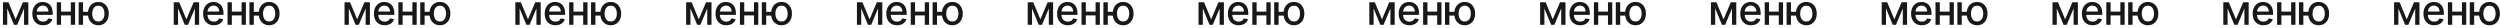 <?xml version="1.0" encoding="UTF-8"?> <svg xmlns="http://www.w3.org/2000/svg" width="807" height="9" viewBox="0 0 807 9" fill="none"><path d="M5.033 6.248L7.382 0.727H8.603L5.559 8H4.508L1.525 0.727H2.732L5.033 6.248ZM2.339 0.727V8H0.952V0.727H2.339ZM7.765 8V0.727H9.143V8H7.765ZM13.898 8.147C13.181 8.147 12.564 7.994 12.046 7.688C11.532 7.378 11.134 6.944 10.853 6.385C10.575 5.824 10.437 5.165 10.437 4.411C10.437 3.666 10.575 3.009 10.853 2.441C11.134 1.873 11.525 1.43 12.027 1.111C12.532 0.792 13.123 0.633 13.798 0.633C14.209 0.633 14.606 0.7 14.991 0.836C15.377 0.972 15.722 1.185 16.028 1.475C16.334 1.766 16.576 2.143 16.753 2.607C16.93 3.068 17.018 3.628 17.018 4.288V4.79H11.237V3.729H15.631C15.631 3.357 15.555 3.027 15.403 2.74C15.252 2.449 15.039 2.22 14.764 2.053C14.493 1.886 14.174 1.802 13.808 1.802C13.41 1.802 13.063 1.9 12.766 2.096C12.472 2.288 12.245 2.541 12.084 2.853C11.926 3.163 11.847 3.499 11.847 3.862V4.69C11.847 5.176 11.933 5.59 12.103 5.931C12.277 6.272 12.518 6.532 12.828 6.712C13.137 6.889 13.498 6.977 13.912 6.977C14.18 6.977 14.425 6.939 14.646 6.864C14.867 6.785 15.058 6.668 15.219 6.513C15.38 6.359 15.503 6.168 15.588 5.94L16.928 6.182C16.821 6.576 16.628 6.922 16.35 7.219C16.076 7.512 15.73 7.741 15.313 7.905C14.9 8.066 14.428 8.147 13.898 8.147ZM23.251 3.753V4.979H19.312V3.753H23.251ZM19.709 0.727V8H18.322V0.727H19.709ZM24.241 0.727V8H22.858V0.727H24.241ZM29.528 3.805V5.036H25.65V3.805H29.528ZM26.801 0.727V8H25.385V0.727H26.801ZM31.744 8.147C31.068 8.147 30.478 7.989 29.973 7.673C29.468 7.358 29.076 6.919 28.799 6.357C28.521 5.792 28.382 5.137 28.382 4.392C28.382 3.641 28.521 2.984 28.799 2.422C29.076 1.857 29.468 1.419 29.973 1.106C30.478 0.79 31.068 0.633 31.744 0.633C32.422 0.633 33.013 0.79 33.515 1.106C34.02 1.419 34.411 1.857 34.689 2.422C34.97 2.984 35.11 3.641 35.11 4.392C35.11 5.137 34.97 5.792 34.689 6.357C34.411 6.919 34.02 7.358 33.515 7.673C33.013 7.989 32.422 8.147 31.744 8.147ZM31.744 6.935C32.202 6.935 32.576 6.819 32.866 6.589C33.16 6.355 33.376 6.046 33.515 5.661C33.654 5.276 33.723 4.853 33.723 4.392C33.723 3.928 33.654 3.503 33.515 3.118C33.376 2.73 33.16 2.419 32.866 2.186C32.576 1.952 32.202 1.835 31.744 1.835C31.289 1.835 30.915 1.952 30.622 2.186C30.328 2.419 30.112 2.73 29.973 3.118C29.834 3.503 29.765 3.928 29.765 4.392C29.765 4.853 29.834 5.276 29.973 5.661C30.112 6.046 30.328 6.355 30.622 6.589C30.915 6.819 31.289 6.935 31.744 6.935ZM60.166 6.248L62.514 0.727H63.736L60.691 8H59.64L56.657 0.727H57.865L60.166 6.248ZM57.472 0.727V8H56.084V0.727H57.472ZM62.898 8V0.727H64.276V8H62.898ZM69.03 8.147C68.314 8.147 67.697 7.994 67.179 7.688C66.665 7.378 66.267 6.944 65.986 6.385C65.708 5.824 65.569 5.165 65.569 4.411C65.569 3.666 65.708 3.009 65.986 2.441C66.267 1.873 66.658 1.43 67.16 1.111C67.665 0.792 68.255 0.633 68.931 0.633C69.341 0.633 69.739 0.7 70.124 0.836C70.509 0.972 70.855 1.185 71.161 1.475C71.467 1.766 71.709 2.143 71.886 2.607C72.062 3.068 72.151 3.628 72.151 4.288V4.79H66.37V3.729H70.763C70.763 3.357 70.688 3.027 70.536 2.74C70.385 2.449 70.171 2.22 69.897 2.053C69.626 1.886 69.307 1.802 68.941 1.802C68.543 1.802 68.195 1.9 67.899 2.096C67.605 2.288 67.378 2.541 67.217 2.853C67.059 3.163 66.98 3.499 66.98 3.862V4.69C66.98 5.176 67.066 5.59 67.236 5.931C67.409 6.272 67.651 6.532 67.96 6.712C68.27 6.889 68.631 6.977 69.045 6.977C69.313 6.977 69.558 6.939 69.778 6.864C69.999 6.785 70.191 6.668 70.352 6.513C70.512 6.359 70.636 6.168 70.721 5.94L72.061 6.182C71.953 6.576 71.761 6.922 71.483 7.219C71.209 7.512 70.863 7.741 70.446 7.905C70.033 8.066 69.561 8.147 69.03 8.147ZM78.384 3.753V4.979H74.444V3.753H78.384ZM74.842 0.727V8H73.455V0.727H74.842ZM79.373 0.727V8H77.991V0.727H79.373ZM84.661 3.805V5.036H80.783V3.805H84.661ZM81.933 0.727V8H80.518V0.727H81.933ZM86.877 8.147C86.201 8.147 85.611 7.989 85.106 7.673C84.601 7.358 84.209 6.919 83.931 6.357C83.654 5.792 83.515 5.137 83.515 4.392C83.515 3.641 83.654 2.984 83.931 2.422C84.209 1.857 84.601 1.419 85.106 1.106C85.611 0.79 86.201 0.633 86.877 0.633C87.555 0.633 88.145 0.79 88.647 1.106C89.153 1.419 89.544 1.857 89.822 2.422C90.103 2.984 90.243 3.641 90.243 4.392C90.243 5.137 90.103 5.792 89.822 6.357C89.544 6.919 89.153 7.358 88.647 7.673C88.145 7.989 87.555 8.147 86.877 8.147ZM86.877 6.935C87.334 6.935 87.708 6.819 87.999 6.589C88.292 6.355 88.509 6.046 88.647 5.661C88.786 5.276 88.856 4.853 88.856 4.392C88.856 3.928 88.786 3.503 88.647 3.118C88.509 2.73 88.292 2.419 87.999 2.186C87.708 1.952 87.334 1.835 86.877 1.835C86.422 1.835 86.048 1.952 85.754 2.186C85.461 2.419 85.245 2.73 85.106 3.118C84.967 3.503 84.897 3.928 84.897 4.392C84.897 4.853 84.967 5.276 85.106 5.661C85.245 6.046 85.461 6.355 85.754 6.589C86.048 6.819 86.422 6.935 86.877 6.935ZM115.299 6.248L117.647 0.727H118.869L115.824 8H114.773L111.79 0.727H112.998L115.299 6.248ZM112.605 0.727V8H111.217V0.727H112.605ZM118.031 8V0.727H119.409V8H118.031ZM124.163 8.147C123.447 8.147 122.83 7.994 122.312 7.688C121.797 7.378 121.4 6.944 121.119 6.385C120.841 5.824 120.702 5.165 120.702 4.411C120.702 3.666 120.841 3.009 121.119 2.441C121.4 1.873 121.791 1.43 122.293 1.111C122.798 0.792 123.388 0.633 124.064 0.633C124.474 0.633 124.872 0.7 125.257 0.836C125.642 0.972 125.988 1.185 126.294 1.475C126.6 1.766 126.842 2.143 127.018 2.607C127.195 3.068 127.284 3.628 127.284 4.288V4.79H121.502V3.729H125.896C125.896 3.357 125.82 3.027 125.669 2.74C125.517 2.449 125.304 2.22 125.03 2.053C124.758 1.886 124.439 1.802 124.073 1.802C123.676 1.802 123.328 1.9 123.032 2.096C122.738 2.288 122.511 2.541 122.35 2.853C122.192 3.163 122.113 3.499 122.113 3.862V4.69C122.113 5.176 122.198 5.59 122.369 5.931C122.542 6.272 122.784 6.532 123.093 6.712C123.403 6.889 123.764 6.977 124.177 6.977C124.446 6.977 124.69 6.939 124.911 6.864C125.132 6.785 125.323 6.668 125.484 6.513C125.645 6.359 125.768 6.168 125.854 5.94L127.194 6.182C127.086 6.576 126.894 6.922 126.616 7.219C126.341 7.512 125.996 7.741 125.579 7.905C125.165 8.066 124.694 8.147 124.163 8.147ZM133.517 3.753V4.979H129.577V3.753H133.517ZM129.975 0.727V8H128.588V0.727H129.975ZM134.506 0.727V8H133.124V0.727H134.506ZM139.794 3.805V5.036H135.916V3.805H139.794ZM137.066 0.727V8H135.651V0.727H137.066ZM142.009 8.147C141.334 8.147 140.744 7.989 140.239 7.673C139.734 7.358 139.342 6.919 139.064 6.357C138.787 5.792 138.648 5.137 138.648 4.392C138.648 3.641 138.787 2.984 139.064 2.422C139.342 1.857 139.734 1.419 140.239 1.106C140.744 0.79 141.334 0.633 142.009 0.633C142.688 0.633 143.278 0.79 143.78 1.106C144.285 1.419 144.677 1.857 144.954 2.422C145.235 2.984 145.376 3.641 145.376 4.392C145.376 5.137 145.235 5.792 144.954 6.357C144.677 6.919 144.285 7.358 143.78 7.673C143.278 7.989 142.688 8.147 142.009 8.147ZM142.009 6.935C142.467 6.935 142.841 6.819 143.132 6.589C143.425 6.355 143.641 6.046 143.78 5.661C143.919 5.276 143.989 4.853 143.989 4.392C143.989 3.928 143.919 3.503 143.78 3.118C143.641 2.73 143.425 2.419 143.132 2.186C142.841 1.952 142.467 1.835 142.009 1.835C141.555 1.835 141.181 1.952 140.887 2.186C140.594 2.419 140.377 2.73 140.239 3.118C140.1 3.503 140.03 3.928 140.03 4.392C140.03 4.853 140.1 5.276 140.239 5.661C140.377 6.046 140.594 6.355 140.887 6.589C141.181 6.819 141.555 6.935 142.009 6.935ZM170.432 6.248L172.78 0.727H174.002L170.957 8H169.906L166.923 0.727H168.13L170.432 6.248ZM167.737 0.727V8H166.35V0.727H167.737ZM173.164 8V0.727H174.541V8H173.164ZM179.296 8.147C178.58 8.147 177.962 7.994 177.445 7.688C176.93 7.378 176.533 6.944 176.252 6.385C175.974 5.824 175.835 5.165 175.835 4.411C175.835 3.666 175.974 3.009 176.252 2.441C176.533 1.873 176.924 1.43 177.426 1.111C177.931 0.792 178.521 0.633 179.197 0.633C179.607 0.633 180.005 0.7 180.39 0.836C180.775 0.972 181.121 1.185 181.427 1.475C181.733 1.766 181.974 2.143 182.151 2.607C182.328 3.068 182.416 3.628 182.416 4.288V4.79H176.635V3.729H181.029C181.029 3.357 180.953 3.027 180.802 2.74C180.65 2.449 180.437 2.22 180.163 2.053C179.891 1.886 179.572 1.802 179.206 1.802C178.808 1.802 178.461 1.9 178.164 2.096C177.871 2.288 177.644 2.541 177.483 2.853C177.325 3.163 177.246 3.499 177.246 3.862V4.69C177.246 5.176 177.331 5.59 177.502 5.931C177.675 6.272 177.917 6.532 178.226 6.712C178.535 6.889 178.897 6.977 179.31 6.977C179.579 6.977 179.823 6.939 180.044 6.864C180.265 6.785 180.456 6.668 180.617 6.513C180.778 6.359 180.901 6.168 180.986 5.94L182.326 6.182C182.219 6.576 182.027 6.922 181.749 7.219C181.474 7.512 181.128 7.741 180.712 7.905C180.298 8.066 179.826 8.147 179.296 8.147ZM188.649 3.753V4.979H184.71V3.753H188.649ZM185.108 0.727V8H183.72V0.727H185.108ZM189.639 0.727V8H188.256V0.727H189.639ZM194.926 3.805V5.036H191.048V3.805H194.926ZM192.199 0.727V8H190.783V0.727H192.199ZM197.142 8.147C196.467 8.147 195.876 7.989 195.371 7.673C194.866 7.358 194.475 6.919 194.197 6.357C193.919 5.792 193.78 5.137 193.78 4.392C193.78 3.641 193.919 2.984 194.197 2.422C194.475 1.857 194.866 1.419 195.371 1.106C195.876 0.79 196.467 0.633 197.142 0.633C197.821 0.633 198.411 0.79 198.913 1.106C199.418 1.419 199.81 1.857 200.087 2.422C200.368 2.984 200.509 3.641 200.509 4.392C200.509 5.137 200.368 5.792 200.087 6.357C199.81 6.919 199.418 7.358 198.913 7.673C198.411 7.989 197.821 8.147 197.142 8.147ZM197.142 6.935C197.6 6.935 197.974 6.819 198.264 6.589C198.558 6.355 198.774 6.046 198.913 5.661C199.052 5.276 199.121 4.853 199.121 4.392C199.121 3.928 199.052 3.503 198.913 3.118C198.774 2.73 198.558 2.419 198.264 2.186C197.974 1.952 197.6 1.835 197.142 1.835C196.688 1.835 196.314 1.952 196.02 2.186C195.727 2.419 195.51 2.73 195.371 3.118C195.233 3.503 195.163 3.928 195.163 4.392C195.163 4.853 195.233 5.276 195.371 5.661C195.51 6.046 195.727 6.355 196.02 6.589C196.314 6.819 196.688 6.935 197.142 6.935ZM225.564 6.248L227.913 0.727H229.134L226.09 8H225.039L222.056 0.727H223.263L225.564 6.248ZM222.87 0.727V8H221.483V0.727H222.87ZM228.296 8V0.727H229.674V8H228.296ZM234.429 8.147C233.712 8.147 233.095 7.994 232.578 7.688C232.063 7.378 231.665 6.944 231.384 6.385C231.107 5.824 230.968 5.165 230.968 4.411C230.968 3.666 231.107 3.009 231.384 2.441C231.665 1.873 232.057 1.43 232.559 1.111C233.064 0.792 233.654 0.633 234.329 0.633C234.74 0.633 235.138 0.7 235.523 0.836C235.908 0.972 236.253 1.185 236.56 1.475C236.866 1.766 237.107 2.143 237.284 2.607C237.461 3.068 237.549 3.628 237.549 4.288V4.79H231.768V3.729H236.162C236.162 3.357 236.086 3.027 235.935 2.74C235.783 2.449 235.57 2.22 235.295 2.053C235.024 1.886 234.705 1.802 234.339 1.802C233.941 1.802 233.594 1.9 233.297 2.096C233.004 2.288 232.776 2.541 232.615 2.853C232.458 3.163 232.379 3.499 232.379 3.862V4.69C232.379 5.176 232.464 5.59 232.634 5.931C232.808 6.272 233.049 6.532 233.359 6.712C233.668 6.889 234.03 6.977 234.443 6.977C234.711 6.977 234.956 6.939 235.177 6.864C235.398 6.785 235.589 6.668 235.75 6.513C235.911 6.359 236.034 6.168 236.119 5.94L237.459 6.182C237.352 6.576 237.159 6.922 236.882 7.219C236.607 7.512 236.261 7.741 235.845 7.905C235.431 8.066 234.959 8.147 234.429 8.147ZM243.782 3.753V4.979H239.843V3.753H243.782ZM240.241 0.727V8H238.853V0.727H240.241ZM244.772 0.727V8H243.389V0.727H244.772ZM250.059 3.805V5.036H246.181V3.805H250.059ZM247.332 0.727V8H245.916V0.727H247.332ZM252.275 8.147C251.6 8.147 251.009 7.989 250.504 7.673C249.999 7.358 249.608 6.919 249.33 6.357C249.052 5.792 248.913 5.137 248.913 4.392C248.913 3.641 249.052 2.984 249.33 2.422C249.608 1.857 249.999 1.419 250.504 1.106C251.009 0.79 251.6 0.633 252.275 0.633C252.954 0.633 253.544 0.79 254.046 1.106C254.551 1.419 254.942 1.857 255.22 2.422C255.501 2.984 255.642 3.641 255.642 4.392C255.642 5.137 255.501 5.792 255.22 6.357C254.942 6.919 254.551 7.358 254.046 7.673C253.544 7.989 252.954 8.147 252.275 8.147ZM252.275 6.935C252.733 6.935 253.107 6.819 253.397 6.589C253.691 6.355 253.907 6.046 254.046 5.661C254.185 5.276 254.254 4.853 254.254 4.392C254.254 3.928 254.185 3.503 254.046 3.118C253.907 2.73 253.691 2.419 253.397 2.186C253.107 1.952 252.733 1.835 252.275 1.835C251.82 1.835 251.446 1.952 251.153 2.186C250.859 2.419 250.643 2.73 250.504 3.118C250.365 3.503 250.296 3.928 250.296 4.392C250.296 4.853 250.365 5.276 250.504 5.661C250.643 6.046 250.859 6.355 251.153 6.589C251.446 6.819 251.82 6.935 252.275 6.935ZM280.697 6.248L283.046 0.727H284.267L281.223 8H280.172L277.189 0.727H278.396L280.697 6.248ZM278.003 0.727V8H276.616V0.727H278.003ZM283.429 8V0.727H284.807V8H283.429ZM289.562 8.147C288.845 8.147 288.228 7.994 287.71 7.688C287.196 7.378 286.798 6.944 286.517 6.385C286.239 5.824 286.101 5.165 286.101 4.411C286.101 3.666 286.239 3.009 286.517 2.441C286.798 1.873 287.19 1.43 287.691 1.111C288.196 0.792 288.787 0.633 289.462 0.633C289.873 0.633 290.27 0.7 290.655 0.836C291.041 0.972 291.386 1.185 291.692 1.475C291.999 1.766 292.24 2.143 292.417 2.607C292.594 3.068 292.682 3.628 292.682 4.288V4.79H286.901V3.729H291.295C291.295 3.357 291.219 3.027 291.067 2.74C290.916 2.449 290.703 2.22 290.428 2.053C290.157 1.886 289.838 1.802 289.472 1.802C289.074 1.802 288.727 1.9 288.43 2.096C288.137 2.288 287.909 2.541 287.748 2.853C287.59 3.163 287.512 3.499 287.512 3.862V4.69C287.512 5.176 287.597 5.59 287.767 5.931C287.941 6.272 288.182 6.532 288.492 6.712C288.801 6.889 289.162 6.977 289.576 6.977C289.844 6.977 290.089 6.939 290.31 6.864C290.531 6.785 290.722 6.668 290.883 6.513C291.044 6.359 291.167 6.168 291.252 5.94L292.592 6.182C292.485 6.576 292.292 6.922 292.014 7.219C291.74 7.512 291.394 7.741 290.977 7.905C290.564 8.066 290.092 8.147 289.562 8.147ZM298.915 3.753V4.979H294.976V3.753H298.915ZM295.373 0.727V8H293.986V0.727H295.373ZM299.905 0.727V8H298.522V0.727H299.905ZM305.192 3.805V5.036H301.314V3.805H305.192ZM302.465 0.727V8H301.049V0.727H302.465ZM307.408 8.147C306.732 8.147 306.142 7.989 305.637 7.673C305.132 7.358 304.741 6.919 304.463 6.357C304.185 5.792 304.046 5.137 304.046 4.392C304.046 3.641 304.185 2.984 304.463 2.422C304.741 1.857 305.132 1.419 305.637 1.106C306.142 0.79 306.732 0.633 307.408 0.633C308.087 0.633 308.677 0.79 309.179 1.106C309.684 1.419 310.075 1.857 310.353 2.422C310.634 2.984 310.774 3.641 310.774 4.392C310.774 5.137 310.634 5.792 310.353 6.357C310.075 6.919 309.684 7.358 309.179 7.673C308.677 7.989 308.087 8.147 307.408 8.147ZM307.408 6.935C307.866 6.935 308.24 6.819 308.53 6.589C308.824 6.355 309.04 6.046 309.179 5.661C309.318 5.276 309.387 4.853 309.387 4.392C309.387 3.928 309.318 3.503 309.179 3.118C309.04 2.73 308.824 2.419 308.53 2.186C308.24 1.952 307.866 1.835 307.408 1.835C306.953 1.835 306.579 1.952 306.286 2.186C305.992 2.419 305.776 2.73 305.637 3.118C305.498 3.503 305.429 3.928 305.429 4.392C305.429 4.853 305.498 5.276 305.637 5.661C305.776 6.046 305.992 6.355 306.286 6.589C306.579 6.819 306.953 6.935 307.408 6.935ZM335.83 6.248L338.179 0.727H339.4L336.356 8H335.304L332.321 0.727H333.529L335.83 6.248ZM333.136 0.727V8H331.749V0.727H333.136ZM338.562 8V0.727H339.94V8H338.562ZM344.695 8.147C343.978 8.147 343.361 7.994 342.843 7.688C342.329 7.378 341.931 6.944 341.65 6.385C341.372 5.824 341.233 5.165 341.233 4.411C341.233 3.666 341.372 3.009 341.65 2.441C341.931 1.873 342.322 1.43 342.824 1.111C343.329 0.792 343.92 0.633 344.595 0.633C345.005 0.633 345.403 0.7 345.788 0.836C346.173 0.972 346.519 1.185 346.825 1.475C347.131 1.766 347.373 2.143 347.55 2.607C347.726 3.068 347.815 3.628 347.815 4.288V4.79H342.034V3.729H346.427C346.427 3.357 346.352 3.027 346.2 2.74C346.049 2.449 345.836 2.22 345.561 2.053C345.29 1.886 344.971 1.802 344.605 1.802C344.207 1.802 343.86 1.9 343.563 2.096C343.269 2.288 343.042 2.541 342.881 2.853C342.723 3.163 342.644 3.499 342.644 3.862V4.69C342.644 5.176 342.73 5.59 342.9 5.931C343.074 6.272 343.315 6.532 343.624 6.712C343.934 6.889 344.295 6.977 344.709 6.977C344.977 6.977 345.222 6.939 345.443 6.864C345.664 6.785 345.855 6.668 346.016 6.513C346.177 6.359 346.3 6.168 346.385 5.94L347.725 6.182C347.617 6.576 347.425 6.922 347.147 7.219C346.873 7.512 346.527 7.741 346.11 7.905C345.697 8.066 345.225 8.147 344.695 8.147ZM354.048 3.753V4.979H350.108V3.753H354.048ZM350.506 0.727V8H349.119V0.727H350.506ZM355.037 0.727V8H353.655V0.727H355.037ZM360.325 3.805V5.036H356.447V3.805H360.325ZM357.597 0.727V8H356.182V0.727H357.597ZM362.541 8.147C361.865 8.147 361.275 7.989 360.77 7.673C360.265 7.358 359.873 6.919 359.596 6.357C359.318 5.792 359.179 5.137 359.179 4.392C359.179 3.641 359.318 2.984 359.596 2.422C359.873 1.857 360.265 1.419 360.77 1.106C361.275 0.79 361.865 0.633 362.541 0.633C363.219 0.633 363.81 0.79 364.311 1.106C364.817 1.419 365.208 1.857 365.486 2.422C365.767 2.984 365.907 3.641 365.907 4.392C365.907 5.137 365.767 5.792 365.486 6.357C365.208 6.919 364.817 7.358 364.311 7.673C363.81 7.989 363.219 8.147 362.541 8.147ZM362.541 6.935C362.998 6.935 363.372 6.819 363.663 6.589C363.956 6.355 364.173 6.046 364.311 5.661C364.45 5.276 364.52 4.853 364.52 4.392C364.52 3.928 364.45 3.503 364.311 3.118C364.173 2.73 363.956 2.419 363.663 2.186C363.372 1.952 362.998 1.835 362.541 1.835C362.086 1.835 361.712 1.952 361.419 2.186C361.125 2.419 360.909 2.73 360.77 3.118C360.631 3.503 360.561 3.928 360.561 4.392C360.561 4.853 360.631 5.276 360.77 5.661C360.909 6.046 361.125 6.355 361.419 6.589C361.712 6.819 362.086 6.935 362.541 6.935ZM390.963 6.248L393.311 0.727H394.533L391.488 8H390.437L387.454 0.727H388.662L390.963 6.248ZM388.269 0.727V8H386.881V0.727H388.269ZM393.695 8V0.727H395.073V8H393.695ZM399.827 8.147C399.111 8.147 398.494 7.994 397.976 7.688C397.461 7.378 397.064 6.944 396.783 6.385C396.505 5.824 396.366 5.165 396.366 4.411C396.366 3.666 396.505 3.009 396.783 2.441C397.064 1.873 397.455 1.43 397.957 1.111C398.462 0.792 399.052 0.633 399.728 0.633C400.138 0.633 400.536 0.7 400.921 0.836C401.306 0.972 401.652 1.185 401.958 1.475C402.264 1.766 402.506 2.143 402.682 2.607C402.859 3.068 402.948 3.628 402.948 4.288V4.79H397.166V3.729H401.56C401.56 3.357 401.485 3.027 401.333 2.74C401.181 2.449 400.968 2.22 400.694 2.053C400.422 1.886 400.104 1.802 399.737 1.802C399.34 1.802 398.992 1.9 398.696 2.096C398.402 2.288 398.175 2.541 398.014 2.853C397.856 3.163 397.777 3.499 397.777 3.862V4.69C397.777 5.176 397.862 5.59 398.033 5.931C398.206 6.272 398.448 6.532 398.757 6.712C399.067 6.889 399.428 6.977 399.842 6.977C400.11 6.977 400.354 6.939 400.575 6.864C400.796 6.785 400.987 6.668 401.148 6.513C401.309 6.359 401.432 6.168 401.518 5.94L402.858 6.182C402.75 6.576 402.558 6.922 402.28 7.219C402.005 7.512 401.66 7.741 401.243 7.905C400.83 8.066 400.358 8.147 399.827 8.147ZM409.181 3.753V4.979H405.241V3.753H409.181ZM405.639 0.727V8H404.252V0.727H405.639ZM410.17 0.727V8H408.788V0.727H410.17ZM415.458 3.805V5.036H411.58V3.805H415.458ZM412.73 0.727V8H411.315V0.727H412.73ZM417.673 8.147C416.998 8.147 416.408 7.989 415.903 7.673C415.398 7.358 415.006 6.919 414.728 6.357C414.451 5.792 414.312 5.137 414.312 4.392C414.312 3.641 414.451 2.984 414.728 2.422C415.006 1.857 415.398 1.419 415.903 1.106C416.408 0.79 416.998 0.633 417.673 0.633C418.352 0.633 418.942 0.79 419.444 1.106C419.949 1.419 420.341 1.857 420.619 2.422C420.899 2.984 421.04 3.641 421.04 4.392C421.04 5.137 420.899 5.792 420.619 6.357C420.341 6.919 419.949 7.358 419.444 7.673C418.942 7.989 418.352 8.147 417.673 8.147ZM417.673 6.935C418.131 6.935 418.505 6.819 418.796 6.589C419.089 6.355 419.305 6.046 419.444 5.661C419.583 5.276 419.653 4.853 419.653 4.392C419.653 3.928 419.583 3.503 419.444 3.118C419.305 2.73 419.089 2.419 418.796 2.186C418.505 1.952 418.131 1.835 417.673 1.835C417.219 1.835 416.845 1.952 416.551 2.186C416.258 2.419 416.042 2.73 415.903 3.118C415.764 3.503 415.694 3.928 415.694 4.392C415.694 4.853 415.764 5.276 415.903 5.661C416.042 6.046 416.258 6.355 416.551 6.589C416.845 6.819 417.219 6.935 417.673 6.935ZM446.096 6.248L448.444 0.727H449.666L446.621 8H445.57L442.587 0.727H443.795L446.096 6.248ZM443.402 0.727V8H442.014V0.727H443.402ZM448.828 8V0.727H450.205V8H448.828ZM454.96 8.147C454.244 8.147 453.626 7.994 453.109 7.688C452.594 7.378 452.197 6.944 451.916 6.385C451.638 5.824 451.499 5.165 451.499 4.411C451.499 3.666 451.638 3.009 451.916 2.441C452.197 1.873 452.588 1.43 453.09 1.111C453.595 0.792 454.185 0.633 454.861 0.633C455.271 0.633 455.669 0.7 456.054 0.836C456.439 0.972 456.785 1.185 457.091 1.475C457.397 1.766 457.638 2.143 457.815 2.607C457.992 3.068 458.08 3.628 458.08 4.288V4.79H452.299V3.729H456.693C456.693 3.357 456.617 3.027 456.466 2.74C456.314 2.449 456.101 2.22 455.827 2.053C455.555 1.886 455.236 1.802 454.87 1.802C454.472 1.802 454.125 1.9 453.829 2.096C453.535 2.288 453.308 2.541 453.147 2.853C452.989 3.163 452.91 3.499 452.91 3.862V4.69C452.91 5.176 452.995 5.59 453.166 5.931C453.339 6.272 453.581 6.532 453.89 6.712C454.199 6.889 454.561 6.977 454.974 6.977C455.243 6.977 455.487 6.939 455.708 6.864C455.929 6.785 456.12 6.668 456.281 6.513C456.442 6.359 456.565 6.168 456.65 5.94L457.99 6.182C457.883 6.576 457.691 6.922 457.413 7.219C457.138 7.512 456.793 7.741 456.376 7.905C455.962 8.066 455.49 8.147 454.96 8.147ZM464.313 3.753V4.979H460.374V3.753H464.313ZM460.772 0.727V8H459.385V0.727H460.772ZM465.303 0.727V8H463.92V0.727H465.303ZM470.59 3.805V5.036H466.713V3.805H470.59ZM467.863 0.727V8H466.447V0.727H467.863ZM472.806 8.147C472.131 8.147 471.541 7.989 471.035 7.673C470.53 7.358 470.139 6.919 469.861 6.357C469.583 5.792 469.445 5.137 469.445 4.392C469.445 3.641 469.583 2.984 469.861 2.422C470.139 1.857 470.53 1.419 471.035 1.106C471.541 0.79 472.131 0.633 472.806 0.633C473.485 0.633 474.075 0.79 474.577 1.106C475.082 1.419 475.474 1.857 475.751 2.422C476.032 2.984 476.173 3.641 476.173 4.392C476.173 5.137 476.032 5.792 475.751 6.357C475.474 6.919 475.082 7.358 474.577 7.673C474.075 7.989 473.485 8.147 472.806 8.147ZM472.806 6.935C473.264 6.935 473.638 6.819 473.928 6.589C474.222 6.355 474.438 6.046 474.577 5.661C474.716 5.276 474.785 4.853 474.785 4.392C474.785 3.928 474.716 3.503 474.577 3.118C474.438 2.73 474.222 2.419 473.928 2.186C473.638 1.952 473.264 1.835 472.806 1.835C472.352 1.835 471.978 1.952 471.684 2.186C471.391 2.419 471.174 2.73 471.035 3.118C470.897 3.503 470.827 3.928 470.827 4.392C470.827 4.853 470.897 5.276 471.035 5.661C471.174 6.046 471.391 6.355 471.684 6.589C471.978 6.819 472.352 6.935 472.806 6.935ZM501.228 6.248L503.577 0.727H504.799L501.754 8H500.703L497.72 0.727H498.927L501.228 6.248ZM498.534 0.727V8H497.147V0.727H498.534ZM503.96 8V0.727H505.338V8H503.96ZM510.093 8.147C509.376 8.147 508.759 7.994 508.242 7.688C507.727 7.378 507.329 6.944 507.048 6.385C506.771 5.824 506.632 5.165 506.632 4.411C506.632 3.666 506.771 3.009 507.048 2.441C507.329 1.873 507.721 1.43 508.223 1.111C508.728 0.792 509.318 0.633 509.994 0.633C510.404 0.633 510.802 0.7 511.187 0.836C511.572 0.972 511.917 1.185 512.224 1.475C512.53 1.766 512.771 2.143 512.948 2.607C513.125 3.068 513.213 3.628 513.213 4.288V4.79H507.432V3.729H511.826C511.826 3.357 511.75 3.027 511.599 2.74C511.447 2.449 511.234 2.22 510.959 2.053C510.688 1.886 510.369 1.802 510.003 1.802C509.605 1.802 509.258 1.9 508.961 2.096C508.668 2.288 508.44 2.541 508.28 2.853C508.122 3.163 508.043 3.499 508.043 3.862V4.69C508.043 5.176 508.128 5.59 508.298 5.931C508.472 6.272 508.714 6.532 509.023 6.712C509.332 6.889 509.694 6.977 510.107 6.977C510.375 6.977 510.62 6.939 510.841 6.864C511.062 6.785 511.253 6.668 511.414 6.513C511.575 6.359 511.698 6.168 511.783 5.94L513.123 6.182C513.016 6.576 512.823 6.922 512.546 7.219C512.271 7.512 511.925 7.741 511.509 7.905C511.095 8.066 510.623 8.147 510.093 8.147ZM519.446 3.753V4.979H515.507V3.753H519.446ZM515.905 0.727V8H514.517V0.727H515.905ZM520.436 0.727V8H519.053V0.727H520.436ZM525.723 3.805V5.036H521.845V3.805H525.723ZM522.996 0.727V8H521.58V0.727H522.996ZM527.939 8.147C527.264 8.147 526.673 7.989 526.168 7.673C525.663 7.358 525.272 6.919 524.994 6.357C524.716 5.792 524.577 5.137 524.577 4.392C524.577 3.641 524.716 2.984 524.994 2.422C525.272 1.857 525.663 1.419 526.168 1.106C526.673 0.79 527.264 0.633 527.939 0.633C528.618 0.633 529.208 0.79 529.71 1.106C530.215 1.419 530.606 1.857 530.884 2.422C531.165 2.984 531.306 3.641 531.306 4.392C531.306 5.137 531.165 5.792 530.884 6.357C530.606 6.919 530.215 7.358 529.71 7.673C529.208 7.989 528.618 8.147 527.939 8.147ZM527.939 6.935C528.397 6.935 528.771 6.819 529.061 6.589C529.355 6.355 529.571 6.046 529.71 5.661C529.849 5.276 529.918 4.853 529.918 4.392C529.918 3.928 529.849 3.503 529.71 3.118C529.571 2.73 529.355 2.419 529.061 2.186C528.771 1.952 528.397 1.835 527.939 1.835C527.485 1.835 527.111 1.952 526.817 2.186C526.523 2.419 526.307 2.73 526.168 3.118C526.029 3.503 525.96 3.928 525.96 4.392C525.96 4.853 526.029 5.276 526.168 5.661C526.307 6.046 526.523 6.355 526.817 6.589C527.111 6.819 527.485 6.935 527.939 6.935ZM556.361 6.248L558.71 0.727H559.931L556.887 8H555.836L552.853 0.727H554.06L556.361 6.248ZM553.667 0.727V8H552.28V0.727H553.667ZM559.093 8V0.727H560.471V8H559.093ZM565.226 8.147C564.509 8.147 563.892 7.994 563.374 7.688C562.86 7.378 562.462 6.944 562.181 6.385C561.903 5.824 561.765 5.165 561.765 4.411C561.765 3.666 561.903 3.009 562.181 2.441C562.462 1.873 562.854 1.43 563.355 1.111C563.861 0.792 564.451 0.633 565.126 0.633C565.537 0.633 565.934 0.7 566.32 0.836C566.705 0.972 567.05 1.185 567.356 1.475C567.663 1.766 567.904 2.143 568.081 2.607C568.258 3.068 568.346 3.628 568.346 4.288V4.79H562.565V3.729H566.959C566.959 3.357 566.883 3.027 566.731 2.74C566.58 2.449 566.367 2.22 566.092 2.053C565.821 1.886 565.502 1.802 565.136 1.802C564.738 1.802 564.391 1.9 564.094 2.096C563.801 2.288 563.573 2.541 563.412 2.853C563.254 3.163 563.176 3.499 563.176 3.862V4.69C563.176 5.176 563.261 5.59 563.431 5.931C563.605 6.272 563.846 6.532 564.156 6.712C564.465 6.889 564.826 6.977 565.24 6.977C565.508 6.977 565.753 6.939 565.974 6.864C566.195 6.785 566.386 6.668 566.547 6.513C566.708 6.359 566.831 6.168 566.916 5.94L568.256 6.182C568.149 6.576 567.956 6.922 567.678 7.219C567.404 7.512 567.058 7.741 566.641 7.905C566.228 8.066 565.756 8.147 565.226 8.147ZM574.579 3.753V4.979H570.64V3.753H574.579ZM571.037 0.727V8H569.65V0.727H571.037ZM575.569 0.727V8H574.186V0.727H575.569ZM580.856 3.805V5.036H576.978V3.805H580.856ZM578.129 0.727V8H576.713V0.727H578.129ZM583.072 8.147C582.396 8.147 581.806 7.989 581.301 7.673C580.796 7.358 580.405 6.919 580.127 6.357C579.849 5.792 579.71 5.137 579.71 4.392C579.71 3.641 579.849 2.984 580.127 2.422C580.405 1.857 580.796 1.419 581.301 1.106C581.806 0.79 582.396 0.633 583.072 0.633C583.751 0.633 584.341 0.79 584.843 1.106C585.348 1.419 585.739 1.857 586.017 2.422C586.298 2.984 586.438 3.641 586.438 4.392C586.438 5.137 586.298 5.792 586.017 6.357C585.739 6.919 585.348 7.358 584.843 7.673C584.341 7.989 583.751 8.147 583.072 8.147ZM583.072 6.935C583.53 6.935 583.904 6.819 584.194 6.589C584.488 6.355 584.704 6.046 584.843 5.661C584.982 5.276 585.051 4.853 585.051 4.392C585.051 3.928 584.982 3.503 584.843 3.118C584.704 2.73 584.488 2.419 584.194 2.186C583.904 1.952 583.53 1.835 583.072 1.835C582.617 1.835 582.243 1.952 581.95 2.186C581.656 2.419 581.44 2.73 581.301 3.118C581.162 3.503 581.093 3.928 581.093 4.392C581.093 4.853 581.162 5.276 581.301 5.661C581.44 6.046 581.656 6.355 581.95 6.589C582.243 6.819 582.617 6.935 583.072 6.935ZM611.494 6.248L613.843 0.727H615.064L612.02 8H610.969L607.986 0.727H609.193L611.494 6.248ZM608.8 0.727V8H607.413V0.727H608.8ZM614.226 8V0.727H615.604V8H614.226ZM620.359 8.147C619.642 8.147 619.025 7.994 618.507 7.688C617.993 7.378 617.595 6.944 617.314 6.385C617.036 5.824 616.897 5.165 616.897 4.411C616.897 3.666 617.036 3.009 617.314 2.441C617.595 1.873 617.986 1.43 618.488 1.111C618.993 0.792 619.584 0.633 620.259 0.633C620.669 0.633 621.067 0.7 621.452 0.836C621.837 0.972 622.183 1.185 622.489 1.475C622.795 1.766 623.037 2.143 623.214 2.607C623.39 3.068 623.479 3.628 623.479 4.288V4.79H617.698V3.729H622.092C622.092 3.357 622.016 3.027 621.864 2.74C621.713 2.449 621.5 2.22 621.225 2.053C620.954 1.886 620.635 1.802 620.269 1.802C619.871 1.802 619.524 1.9 619.227 2.096C618.933 2.288 618.706 2.541 618.545 2.853C618.387 3.163 618.308 3.499 618.308 3.862V4.69C618.308 5.176 618.394 5.59 618.564 5.931C618.738 6.272 618.979 6.532 619.288 6.712C619.598 6.889 619.959 6.977 620.373 6.977C620.641 6.977 620.886 6.939 621.107 6.864C621.328 6.785 621.519 6.668 621.68 6.513C621.841 6.359 621.964 6.168 622.049 5.94L623.389 6.182C623.282 6.576 623.089 6.922 622.811 7.219C622.537 7.512 622.191 7.741 621.774 7.905C621.361 8.066 620.889 8.147 620.359 8.147ZM629.712 3.753V4.979H625.773V3.753H629.712ZM626.17 0.727V8H624.783V0.727H626.17ZM630.702 0.727V8H629.319V0.727H630.702ZM635.989 3.805V5.036H632.111V3.805H635.989ZM633.262 0.727V8H631.846V0.727H633.262ZM638.205 8.147C637.529 8.147 636.939 7.989 636.434 7.673C635.929 7.358 635.537 6.919 635.26 6.357C634.982 5.792 634.843 5.137 634.843 4.392C634.843 3.641 634.982 2.984 635.26 2.422C635.537 1.857 635.929 1.419 636.434 1.106C636.939 0.79 637.529 0.633 638.205 0.633C638.883 0.633 639.474 0.79 639.976 1.106C640.481 1.419 640.872 1.857 641.15 2.422C641.431 2.984 641.571 3.641 641.571 4.392C641.571 5.137 641.431 5.792 641.15 6.357C640.872 6.919 640.481 7.358 639.976 7.673C639.474 7.989 638.883 8.147 638.205 8.147ZM638.205 6.935C638.662 6.935 639.036 6.819 639.327 6.589C639.62 6.355 639.837 6.046 639.976 5.661C640.114 5.276 640.184 4.853 640.184 4.392C640.184 3.928 640.114 3.503 639.976 3.118C639.837 2.73 639.62 2.419 639.327 2.186C639.036 1.952 638.662 1.835 638.205 1.835C637.75 1.835 637.376 1.952 637.083 2.186C636.789 2.419 636.573 2.73 636.434 3.118C636.295 3.503 636.226 3.928 636.226 4.392C636.226 4.853 636.295 5.276 636.434 5.661C636.573 6.046 636.789 6.355 637.083 6.589C637.376 6.819 637.75 6.935 638.205 6.935ZM666.627 6.248L668.975 0.727H670.197L667.152 8H666.101L663.118 0.727H664.326L666.627 6.248ZM663.933 0.727V8H662.545V0.727H663.933ZM669.359 8V0.727H670.737V8H669.359ZM675.491 8.147C674.775 8.147 674.158 7.994 673.64 7.688C673.126 7.378 672.728 6.944 672.447 6.385C672.169 5.824 672.03 5.165 672.03 4.411C672.03 3.666 672.169 3.009 672.447 2.441C672.728 1.873 673.119 1.43 673.621 1.111C674.126 0.792 674.716 0.633 675.392 0.633C675.802 0.633 676.2 0.7 676.585 0.836C676.97 0.972 677.316 1.185 677.622 1.475C677.928 1.766 678.17 2.143 678.347 2.607C678.523 3.068 678.612 3.628 678.612 4.288V4.79H672.83V3.729H677.224C677.224 3.357 677.149 3.027 676.997 2.74C676.846 2.449 676.632 2.22 676.358 2.053C676.086 1.886 675.768 1.802 675.401 1.802C675.004 1.802 674.656 1.9 674.36 2.096C674.066 2.288 673.839 2.541 673.678 2.853C673.52 3.163 673.441 3.499 673.441 3.862V4.69C673.441 5.176 673.526 5.59 673.697 5.931C673.87 6.272 674.112 6.532 674.421 6.712C674.731 6.889 675.092 6.977 675.506 6.977C675.774 6.977 676.019 6.939 676.239 6.864C676.46 6.785 676.651 6.668 676.812 6.513C676.973 6.359 677.097 6.168 677.182 5.94L678.522 6.182C678.414 6.576 678.222 6.922 677.944 7.219C677.669 7.512 677.324 7.741 676.907 7.905C676.494 8.066 676.022 8.147 675.491 8.147ZM684.845 3.753V4.979H680.905V3.753H684.845ZM681.303 0.727V8H679.916V0.727H681.303ZM685.834 0.727V8H684.452V0.727H685.834ZM691.122 3.805V5.036H687.244V3.805H691.122ZM688.394 0.727V8H686.979V0.727H688.394ZM693.338 8.147C692.662 8.147 692.072 7.989 691.567 7.673C691.062 7.358 690.67 6.919 690.392 6.357C690.115 5.792 689.976 5.137 689.976 4.392C689.976 3.641 690.115 2.984 690.392 2.422C690.67 1.857 691.062 1.419 691.567 1.106C692.072 0.79 692.662 0.633 693.338 0.633C694.016 0.633 694.606 0.79 695.108 1.106C695.613 1.419 696.005 1.857 696.283 2.422C696.564 2.984 696.704 3.641 696.704 4.392C696.704 5.137 696.564 5.792 696.283 6.357C696.005 6.919 695.613 7.358 695.108 7.673C694.606 7.989 694.016 8.147 693.338 8.147ZM693.338 6.935C693.795 6.935 694.169 6.819 694.46 6.589C694.753 6.355 694.969 6.046 695.108 5.661C695.247 5.276 695.317 4.853 695.317 4.392C695.317 3.928 695.247 3.503 695.108 3.118C694.969 2.73 694.753 2.419 694.46 2.186C694.169 1.952 693.795 1.835 693.338 1.835C692.883 1.835 692.509 1.952 692.215 2.186C691.922 2.419 691.706 2.73 691.567 3.118C691.428 3.503 691.358 3.928 691.358 4.392C691.358 4.853 691.428 5.276 691.567 5.661C691.706 6.046 691.922 6.355 692.215 6.589C692.509 6.819 692.883 6.935 693.338 6.935ZM721.76 6.248L724.108 0.727H725.33L722.285 8H721.234L718.251 0.727H719.459L721.76 6.248ZM719.066 0.727V8H717.678V0.727H719.066ZM724.492 8V0.727H725.87V8H724.492ZM730.624 8.147C729.908 8.147 729.291 7.994 728.773 7.688C728.258 7.378 727.861 6.944 727.58 6.385C727.302 5.824 727.163 5.165 727.163 4.411C727.163 3.666 727.302 3.009 727.58 2.441C727.861 1.873 728.252 1.43 728.754 1.111C729.259 0.792 729.849 0.633 730.525 0.633C730.935 0.633 731.333 0.7 731.718 0.836C732.103 0.972 732.449 1.185 732.755 1.475C733.061 1.766 733.303 2.143 733.479 2.607C733.656 3.068 733.744 3.628 733.744 4.288V4.79H727.963V3.729H732.357C732.357 3.357 732.281 3.027 732.13 2.74C731.978 2.449 731.765 2.22 731.491 2.053C731.219 1.886 730.9 1.802 730.534 1.802C730.137 1.802 729.789 1.9 729.493 2.096C729.199 2.288 728.972 2.541 728.811 2.853C728.653 3.163 728.574 3.499 728.574 3.862V4.69C728.574 5.176 728.659 5.59 728.83 5.931C729.003 6.272 729.245 6.532 729.554 6.712C729.863 6.889 730.225 6.977 730.638 6.977C730.907 6.977 731.151 6.939 731.372 6.864C731.593 6.785 731.784 6.668 731.945 6.513C732.106 6.359 732.229 6.168 732.315 5.94L733.655 6.182C733.547 6.576 733.355 6.922 733.077 7.219C732.802 7.512 732.457 7.741 732.04 7.905C731.626 8.066 731.155 8.147 730.624 8.147ZM739.978 3.753V4.979H736.038V3.753H739.978ZM736.436 0.727V8H735.049V0.727H736.436ZM740.967 0.727V8H739.585V0.727H740.967ZM746.254 3.805V5.036H742.377V3.805H746.254ZM743.527 0.727V8H742.111V0.727H743.527ZM748.47 8.147C747.795 8.147 747.205 7.989 746.7 7.673C746.194 7.358 745.803 6.919 745.525 6.357C745.247 5.792 745.109 5.137 745.109 4.392C745.109 3.641 745.247 2.984 745.525 2.422C745.803 1.857 746.194 1.419 746.7 1.106C747.205 0.79 747.795 0.633 748.47 0.633C749.149 0.633 749.739 0.79 750.241 1.106C750.746 1.419 751.138 1.857 751.415 2.422C751.696 2.984 751.837 3.641 751.837 4.392C751.837 5.137 751.696 5.792 751.415 6.357C751.138 6.919 750.746 7.358 750.241 7.673C749.739 7.989 749.149 8.147 748.47 8.147ZM748.47 6.935C748.928 6.935 749.302 6.819 749.593 6.589C749.886 6.355 750.102 6.046 750.241 5.661C750.38 5.276 750.45 4.853 750.45 4.392C750.45 3.928 750.38 3.503 750.241 3.118C750.102 2.73 749.886 2.419 749.593 2.186C749.302 1.952 748.928 1.835 748.47 1.835C748.016 1.835 747.642 1.952 747.348 2.186C747.055 2.419 746.838 2.73 746.7 3.118C746.561 3.503 746.491 3.928 746.491 4.392C746.491 4.853 746.561 5.276 746.7 5.661C746.838 6.046 747.055 6.355 747.348 6.589C747.642 6.819 748.016 6.935 748.47 6.935ZM776.893 6.248L779.241 0.727H780.463L777.418 8H776.367L773.384 0.727H774.591L776.893 6.248ZM774.198 0.727V8H772.811V0.727H774.198ZM779.625 8V0.727H781.002V8H779.625ZM785.757 8.147C785.04 8.147 784.423 7.994 783.906 7.688C783.391 7.378 782.993 6.944 782.713 6.385C782.435 5.824 782.296 5.165 782.296 4.411C782.296 3.666 782.435 3.009 782.713 2.441C782.993 1.873 783.385 1.43 783.887 1.111C784.392 0.792 784.982 0.633 785.658 0.633C786.068 0.633 786.466 0.7 786.851 0.836C787.236 0.972 787.582 1.185 787.888 1.475C788.194 1.766 788.435 2.143 788.612 2.607C788.789 3.068 788.877 3.628 788.877 4.288V4.79H783.096V3.729H787.49C787.49 3.357 787.414 3.027 787.263 2.74C787.111 2.449 786.898 2.22 786.623 2.053C786.352 1.886 786.033 1.802 785.667 1.802C785.269 1.802 784.922 1.9 784.625 2.096C784.332 2.288 784.105 2.541 783.944 2.853C783.786 3.163 783.707 3.499 783.707 3.862V4.69C783.707 5.176 783.792 5.59 783.963 5.931C784.136 6.272 784.378 6.532 784.687 6.712C784.996 6.889 785.358 6.977 785.771 6.977C786.04 6.977 786.284 6.939 786.505 6.864C786.726 6.785 786.917 6.668 787.078 6.513C787.239 6.359 787.362 6.168 787.447 5.94L788.787 6.182C788.68 6.576 788.487 6.922 788.21 7.219C787.935 7.512 787.589 7.741 787.173 7.905C786.759 8.066 786.287 8.147 785.757 8.147ZM795.11 3.753V4.979H791.171V3.753H795.11ZM791.569 0.727V8H790.181V0.727H791.569ZM796.1 0.727V8H794.717V0.727H796.1ZM801.387 3.805V5.036H797.509V3.805H801.387ZM798.66 0.727V8H797.244V0.727H798.66ZM803.603 8.147C802.928 8.147 802.337 7.989 801.832 7.673C801.327 7.358 800.936 6.919 800.658 6.357C800.38 5.792 800.241 5.137 800.241 4.392C800.241 3.641 800.38 2.984 800.658 2.422C800.936 1.857 801.327 1.419 801.832 1.106C802.337 0.79 802.928 0.633 803.603 0.633C804.282 0.633 804.872 0.79 805.374 1.106C805.879 1.419 806.27 1.857 806.548 2.422C806.829 2.984 806.97 3.641 806.97 4.392C806.97 5.137 806.829 5.792 806.548 6.357C806.27 6.919 805.879 7.358 805.374 7.673C804.872 7.989 804.282 8.147 803.603 8.147ZM803.603 6.935C804.061 6.935 804.435 6.819 804.725 6.589C805.019 6.355 805.235 6.046 805.374 5.661C805.513 5.276 805.582 4.853 805.582 4.392C805.582 3.928 805.513 3.503 805.374 3.118C805.235 2.73 805.019 2.419 804.725 2.186C804.435 1.952 804.061 1.835 803.603 1.835C803.149 1.835 802.775 1.952 802.481 2.186C802.187 2.419 801.971 2.73 801.832 3.118C801.693 3.503 801.624 3.928 801.624 4.392C801.624 4.853 801.693 5.276 801.832 5.661C801.971 6.046 802.187 6.355 802.481 6.589C802.775 6.819 803.149 6.935 803.603 6.935Z" fill="#181818"></path></svg> 